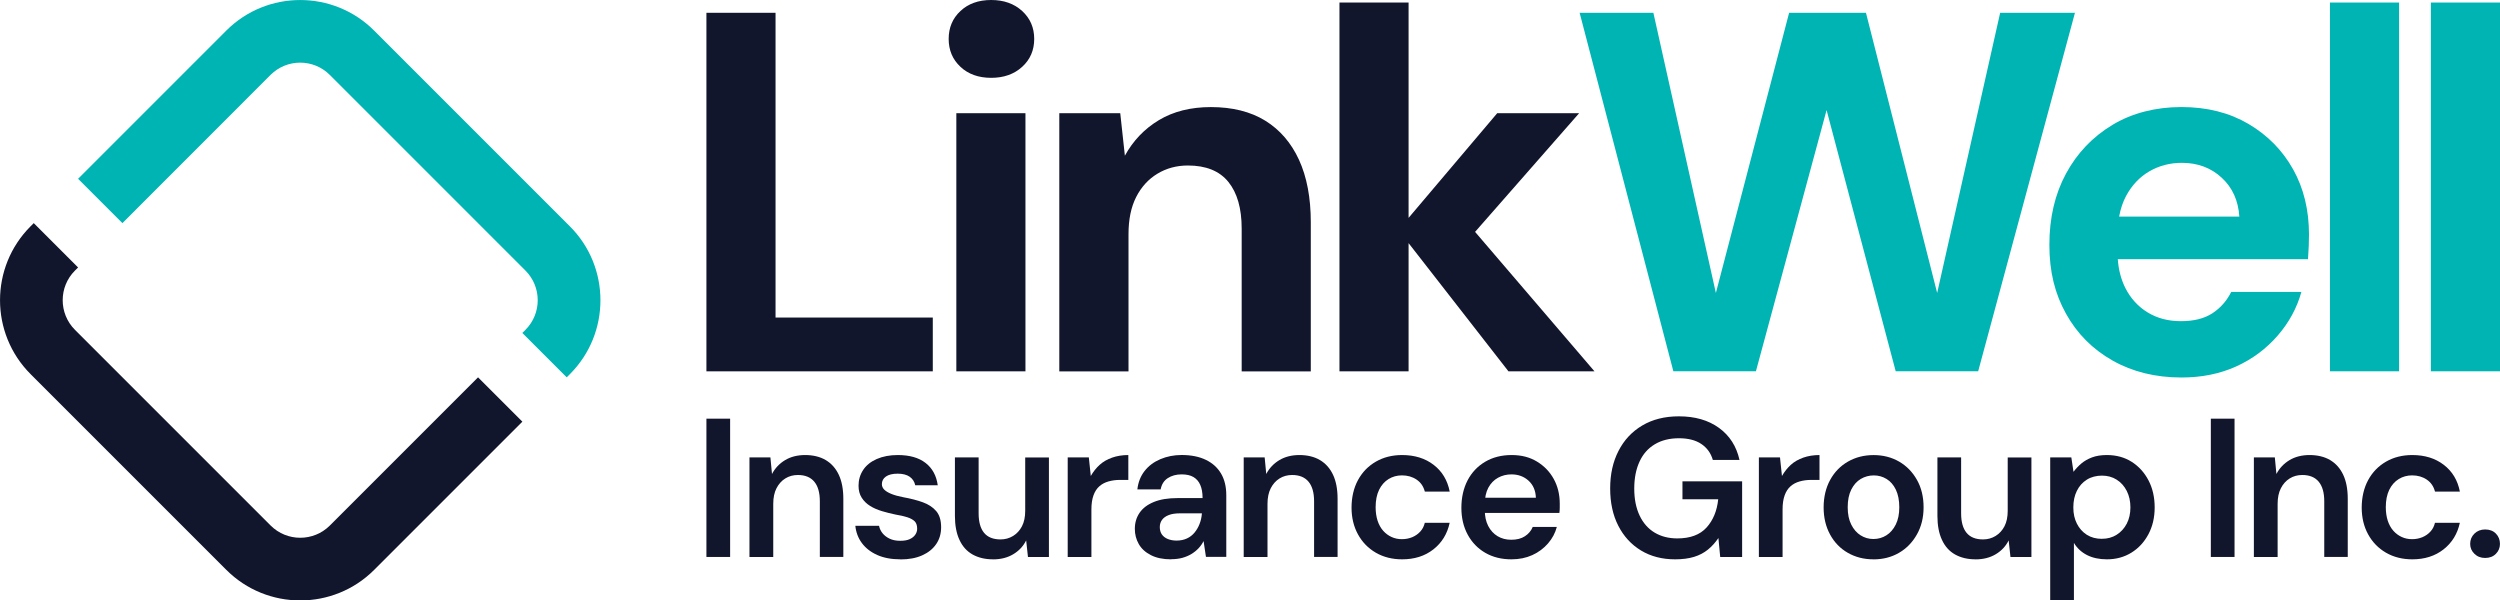 <svg xmlns="http://www.w3.org/2000/svg" id="Layer_1" data-name="Layer 1" viewBox="0 0 600 144.1"><defs><style>      .cls-1 {        fill: #00b4b4;      }      .cls-2 {        fill: #12162d;      }    </style></defs><g><path class="cls-2" d="M169.54,133.67v-33.19h5.69v33.19h-5.69Z"></path><path class="cls-2" d="M179.87,133.67v-23.89h5.03l.38,3.98c.73-1.39,1.77-2.5,3.13-3.32,1.36-.82,2.97-1.23,4.84-1.23s3.57.4,4.93,1.21c1.36.81,2.4,1.98,3.13,3.53.73,1.55,1.09,3.48,1.09,5.78v13.94h-5.64v-13.37c0-2.05-.44-3.62-1.33-4.69-.89-1.07-2.2-1.61-3.93-1.61-1.14,0-2.15.28-3.03.83-.89.55-1.59,1.34-2.11,2.35-.52,1.01-.78,2.26-.78,3.75v12.75h-5.69Z"></path><path class="cls-2" d="M216.09,134.24c-2.15,0-4-.35-5.55-1.04-1.55-.69-2.77-1.64-3.67-2.84-.9-1.2-1.43-2.59-1.59-4.17h5.69c.13.66.41,1.26.85,1.8.44.54,1.01.97,1.71,1.3.69.33,1.53.5,2.51.5s1.71-.13,2.3-.4c.58-.27,1.03-.62,1.33-1.07.3-.44.45-.92.45-1.42,0-.79-.2-1.38-.59-1.78-.4-.39-.98-.72-1.75-.97-.77-.25-1.73-.47-2.87-.66-1.07-.22-2.15-.49-3.22-.81-1.07-.32-2.03-.73-2.87-1.26-.84-.52-1.51-1.18-2.01-1.97-.51-.79-.76-1.75-.76-2.89,0-1.39.37-2.65,1.11-3.77.74-1.12,1.83-2,3.27-2.63,1.44-.63,3.12-.95,5.05-.95,2.81,0,5.03.63,6.66,1.9,1.63,1.26,2.6,3.05,2.92,5.36h-5.4c-.19-.88-.64-1.57-1.35-2.06-.71-.49-1.67-.73-2.87-.73s-2.17.23-2.82.69c-.65.46-.97,1.07-.97,1.83,0,.51.2.95.59,1.33.39.38.96.72,1.71,1.02.74.3,1.68.56,2.82.78,1.77.32,3.33.72,4.69,1.21,1.36.49,2.43,1.19,3.22,2.11.79.92,1.19,2.21,1.19,3.89,0,1.55-.4,2.9-1.19,4.05-.79,1.15-1.91,2.05-3.37,2.7-1.45.65-3.19.97-5.21.97Z"></path><path class="cls-2" d="M238.33,134.24c-1.9,0-3.53-.39-4.91-1.16-1.37-.77-2.43-1.94-3.15-3.51-.73-1.56-1.09-3.48-1.09-5.76v-14.03h5.69v13.42c0,2.05.43,3.61,1.3,4.67.87,1.06,2.19,1.59,3.96,1.59,1.11,0,2.11-.28,3.01-.83.9-.55,1.61-1.33,2.13-2.32.52-1,.78-2.24.78-3.72v-12.8h5.69v23.89h-5.03l-.43-3.98c-.7,1.39-1.73,2.5-3.11,3.32-1.37.82-2.99,1.23-4.86,1.23Z"></path><path class="cls-2" d="M256.25,133.67v-23.89h5.07l.47,4.46c.6-1.04,1.31-1.94,2.13-2.68.82-.74,1.82-1.32,2.99-1.73,1.17-.41,2.47-.62,3.89-.62v5.97h-2.04c-.95,0-1.85.12-2.7.36s-1.59.62-2.2,1.16c-.62.54-1.09,1.26-1.42,2.18-.33.92-.5,2.04-.5,3.37v11.43h-5.69Z"></path><path class="cls-2" d="M281.09,134.24c-1.93,0-3.55-.33-4.86-1-1.31-.66-2.28-1.55-2.92-2.66-.63-1.11-.95-2.32-.95-3.65,0-1.49.39-2.78,1.16-3.89.77-1.11,1.92-1.97,3.44-2.58,1.52-.62,3.4-.92,5.64-.92h6.02c0-1.26-.18-2.31-.55-3.15-.36-.84-.91-1.47-1.64-1.9-.73-.43-1.68-.64-2.84-.64-1.3,0-2.4.3-3.32.9-.92.6-1.49,1.5-1.71,2.7h-5.59c.19-1.71.77-3.18,1.73-4.41.96-1.23,2.23-2.18,3.79-2.84,1.56-.66,3.26-1,5.1-1,2.28,0,4.21.39,5.81,1.16,1.6.77,2.81,1.87,3.65,3.29.84,1.42,1.26,3.16,1.26,5.21v14.79h-4.88l-.57-3.79c-.32.63-.72,1.21-1.21,1.73-.49.52-1.06.98-1.71,1.37-.65.4-1.37.7-2.16.92-.79.22-1.69.33-2.7.33ZM282.37,129.74c.92,0,1.74-.17,2.47-.5.73-.33,1.34-.81,1.85-1.42.51-.62.91-1.31,1.21-2.09.3-.77.48-1.59.55-2.44v-.09h-5.22c-1.14,0-2.06.14-2.77.43-.71.28-1.24.67-1.59,1.16-.35.49-.52,1.07-.52,1.73s.17,1.28.5,1.75c.33.47.81.84,1.42,1.09.62.25,1.32.38,2.11.38Z"></path><path class="cls-2" d="M298.49,133.67v-23.89h5.03l.38,3.98c.73-1.39,1.77-2.5,3.13-3.32,1.36-.82,2.97-1.23,4.84-1.23s3.57.4,4.93,1.21c1.36.81,2.4,1.98,3.13,3.53.73,1.55,1.09,3.48,1.09,5.78v13.94h-5.64v-13.37c0-2.05-.44-3.62-1.33-4.69-.89-1.07-2.2-1.61-3.93-1.61-1.14,0-2.15.28-3.03.83-.89.55-1.59,1.34-2.11,2.35-.52,1.01-.78,2.26-.78,3.75v12.75h-5.69Z"></path><path class="cls-2" d="M336.51,134.24c-2.37,0-4.47-.53-6.31-1.59-1.83-1.06-3.26-2.53-4.29-4.41-1.03-1.88-1.54-4.02-1.54-6.42s.51-4.69,1.54-6.59c1.03-1.9,2.46-3.37,4.29-4.43,1.83-1.06,3.93-1.59,6.31-1.59,3,0,5.52.78,7.56,2.35,2.04,1.56,3.33,3.71,3.86,6.42h-5.97c-.32-1.23-.97-2.19-1.97-2.87-1-.68-2.17-1.02-3.53-1.02-1.17,0-2.24.29-3.2.88-.96.59-1.72,1.45-2.28,2.58-.55,1.14-.83,2.53-.83,4.17,0,1.2.16,2.28.47,3.25.32.96.77,1.77,1.35,2.42.58.65,1.26,1.15,2.01,1.49.76.35,1.58.52,2.47.52s1.71-.16,2.47-.47c.76-.32,1.41-.77,1.94-1.35.54-.58.9-1.29,1.09-2.11h5.97c-.57,2.65-1.87,4.78-3.91,6.38-2.04,1.6-4.54,2.39-7.51,2.39Z"></path><path class="cls-2" d="M362.73,134.24c-2.37,0-4.46-.52-6.26-1.56-1.8-1.04-3.21-2.5-4.22-4.36-1.01-1.86-1.52-4.01-1.52-6.45s.5-4.69,1.49-6.59c1-1.9,2.4-3.38,4.22-4.46,1.82-1.07,3.93-1.61,6.33-1.61s4.37.52,6.09,1.56c1.72,1.04,3.07,2.43,4.03,4.17.96,1.74,1.45,3.71,1.45,5.93v1.02c0,.36-.03.77-.09,1.21h-19.44v-3.65h13.8c-.06-1.71-.65-3.07-1.75-4.08-1.11-1.01-2.48-1.52-4.12-1.52-1.17,0-2.24.27-3.22.81-.98.54-1.75,1.34-2.32,2.39-.57,1.06-.85,2.39-.85,4.01v1.37c0,1.49.28,2.76.83,3.82.55,1.06,1.3,1.87,2.25,2.44.95.57,2.04.85,3.27.85,1.33,0,2.43-.28,3.29-.85.87-.57,1.49-1.31,1.87-2.23h5.78c-.38,1.45-1.08,2.77-2.11,3.96-1.03,1.19-2.28,2.12-3.77,2.8-1.49.68-3.16,1.02-5.03,1.02Z"></path><path class="cls-2" d="M402.03,134.24c-3.13,0-5.86-.71-8.2-2.13-2.34-1.42-4.16-3.41-5.45-5.95-1.3-2.54-1.94-5.52-1.94-8.94s.66-6.38,1.99-8.98c1.33-2.61,3.23-4.65,5.71-6.12,2.48-1.47,5.41-2.2,8.79-2.2,3.86,0,7.06.92,9.62,2.77,2.56,1.85,4.2,4.42,4.93,7.7h-6.4c-.47-1.64-1.4-2.92-2.77-3.84-1.37-.92-3.17-1.37-5.38-1.37s-4.17.48-5.78,1.45c-1.61.96-2.84,2.35-3.67,4.17-.84,1.82-1.26,3.97-1.26,6.47s.43,4.65,1.28,6.45c.85,1.8,2.05,3.17,3.6,4.1,1.55.93,3.37,1.4,5.45,1.4,3.1,0,5.44-.87,7.02-2.61,1.58-1.74,2.51-4,2.8-6.78h-8.58v-4.31h14.32v18.16h-5.26l-.43-4.55c-.73,1.07-1.56,2-2.51,2.77-.95.77-2.06,1.36-3.34,1.75-1.28.39-2.79.59-4.53.59Z"></path><path class="cls-2" d="M422.13,133.67v-23.89h5.07l.47,4.46c.6-1.04,1.31-1.94,2.13-2.68.82-.74,1.82-1.32,2.99-1.73,1.17-.41,2.47-.62,3.89-.62v5.97h-2.04c-.95,0-1.85.12-2.7.36s-1.59.62-2.2,1.16c-.62.54-1.09,1.26-1.42,2.18-.33.92-.5,2.04-.5,3.37v11.43h-5.69Z"></path><path class="cls-2" d="M449.62,134.24c-2.28,0-4.32-.52-6.14-1.56-1.82-1.04-3.24-2.51-4.27-4.41-1.03-1.9-1.54-4.06-1.54-6.49s.52-4.69,1.56-6.59c1.04-1.9,2.47-3.37,4.29-4.41,1.82-1.04,3.86-1.56,6.14-1.56s4.31.52,6.12,1.56c1.8,1.04,3.23,2.51,4.29,4.39,1.06,1.88,1.59,4.07,1.59,6.57s-.54,4.65-1.61,6.54c-1.07,1.9-2.51,3.37-4.31,4.41-1.8,1.04-3.84,1.56-6.12,1.56ZM449.62,129.36c1.14,0,2.17-.29,3.11-.88.93-.58,1.68-1.45,2.25-2.58.57-1.14.85-2.53.85-4.17s-.28-3.08-.83-4.22c-.55-1.14-1.3-1.99-2.23-2.56-.93-.57-1.95-.85-3.06-.85s-2.18.28-3.13.85c-.95.57-1.71,1.42-2.28,2.56-.57,1.14-.85,2.54-.85,4.22s.28,3.03.85,4.17c.57,1.14,1.32,2,2.25,2.58.93.59,1.95.88,3.06.88Z"></path><path class="cls-2" d="M474.13,134.24c-1.9,0-3.53-.39-4.91-1.16-1.37-.77-2.43-1.94-3.15-3.51-.73-1.56-1.09-3.48-1.09-5.76v-14.03h5.69v13.42c0,2.05.43,3.61,1.3,4.67.87,1.06,2.19,1.59,3.96,1.59,1.11,0,2.11-.28,3.01-.83.9-.55,1.61-1.33,2.13-2.32.52-1,.78-2.24.78-3.72v-12.8h5.69v23.89h-5.03l-.43-3.98c-.7,1.39-1.73,2.5-3.11,3.32-1.37.82-2.99,1.23-4.86,1.23Z"></path><path class="cls-2" d="M492.05,144.1v-34.32h5.07l.52,3.46c.54-.73,1.16-1.39,1.87-1.99.71-.6,1.56-1.09,2.56-1.47,1-.38,2.19-.57,3.58-.57,2.28,0,4.27.55,5.97,1.64,1.71,1.09,3.05,2.58,4.03,4.46.98,1.88,1.47,4.04,1.47,6.47s-.5,4.54-1.49,6.42c-1,1.88-2.35,3.36-4.08,4.43-1.72,1.07-3.69,1.61-5.9,1.61-1.83,0-3.42-.34-4.76-1.02-1.34-.68-2.39-1.65-3.15-2.92v13.8h-5.69ZM504.47,129.31c1.33,0,2.5-.32,3.53-.97,1.03-.65,1.83-1.53,2.42-2.65.58-1.12.88-2.43.88-3.91s-.29-2.8-.88-3.96c-.59-1.15-1.39-2.05-2.42-2.7-1.03-.65-2.2-.97-3.53-.97s-2.6.32-3.63.97c-1.03.65-1.83,1.54-2.39,2.68-.57,1.14-.85,2.47-.85,3.98s.28,2.75.85,3.89c.57,1.14,1.37,2.03,2.39,2.68,1.03.65,2.24.97,3.63.97Z"></path><path class="cls-2" d="M530.6,133.67v-33.19h5.69v33.19h-5.69Z"></path><path class="cls-2" d="M540.93,133.67v-23.89h5.03l.38,3.98c.73-1.39,1.77-2.5,3.13-3.32,1.36-.82,2.97-1.23,4.84-1.23s3.57.4,4.93,1.21c1.36.81,2.4,1.98,3.13,3.53.73,1.55,1.09,3.48,1.09,5.78v13.94h-5.64v-13.37c0-2.05-.44-3.62-1.33-4.69-.89-1.07-2.2-1.61-3.94-1.61-1.14,0-2.15.28-3.03.83-.89.55-1.59,1.34-2.11,2.35-.52,1.01-.78,2.26-.78,3.75v12.75h-5.69Z"></path><path class="cls-2" d="M578.95,134.24c-2.37,0-4.47-.53-6.31-1.59-1.83-1.06-3.26-2.53-4.29-4.41-1.03-1.88-1.54-4.02-1.54-6.42s.51-4.69,1.54-6.59c1.03-1.9,2.46-3.37,4.29-4.43,1.83-1.06,3.93-1.59,6.31-1.59,3,0,5.52.78,7.56,2.35,2.04,1.56,3.33,3.71,3.86,6.42h-5.97c-.32-1.23-.97-2.19-1.97-2.87-1-.68-2.17-1.02-3.53-1.02-1.17,0-2.24.29-3.2.88-.96.59-1.72,1.45-2.28,2.58-.55,1.14-.83,2.53-.83,4.17,0,1.2.16,2.28.47,3.25.32.96.77,1.77,1.35,2.42.58.65,1.26,1.15,2.01,1.49.76.35,1.58.52,2.47.52s1.71-.16,2.47-.47c.76-.32,1.41-.77,1.94-1.35.54-.58.9-1.29,1.09-2.11h5.97c-.57,2.65-1.87,4.78-3.91,6.38-2.04,1.6-4.54,2.39-7.51,2.39Z"></path><path class="cls-2" d="M596.44,133.91c-1.04,0-1.9-.33-2.58-1-.68-.66-1.02-1.45-1.02-2.37,0-.98.34-1.8,1.02-2.47.68-.66,1.54-1,2.58-1s1.94.33,2.58,1c.65.66.97,1.49.97,2.47,0,.92-.32,1.71-.97,2.37-.65.66-1.51,1-2.58,1Z"></path></g><g><path class="cls-2" d="M169.54,89.12V3.07h16.59v73.14h37.74v12.91h-54.33Z"></path><path class="cls-2" d="M237.88,18.68c-3.03,0-5.49-.88-7.37-2.64-1.89-1.76-2.83-4-2.83-6.7s.94-4.94,2.83-6.7C232.39.88,234.85,0,237.88,0s5.51.88,7.44,2.64c1.92,1.76,2.89,3.99,2.89,6.7s-.96,4.94-2.89,6.7c-1.93,1.76-4.41,2.64-7.44,2.64ZM229.52,89.12V27.17h16.59v61.95h-16.59Z"></path><path class="cls-2" d="M254.23,89.12V27.17h14.63l1.11,10.2c1.97-3.6,4.69-6.45,8.17-8.54,3.48-2.09,7.64-3.13,12.48-3.13,5.16,0,9.51,1.09,13.03,3.26,3.52,2.17,6.23,5.31,8.11,9.4,1.88,4.1,2.83,9.1,2.83,15v35.77h-16.59v-34.29c0-4.83-1.07-8.56-3.2-11.19-2.13-2.62-5.37-3.93-9.71-3.93-2.7,0-5.14.66-7.31,1.97-2.17,1.31-3.87,3.18-5.1,5.59-1.23,2.42-1.84,5.39-1.84,8.91v32.94h-16.59Z"></path><polygon class="cls-2" points="382.68 89.12 354.02 55.65 378.99 27.17 359.33 27.17 338.06 52.29 338.06 .61 321.47 .61 321.47 89.12 338.06 89.12 338.06 58.35 362.03 89.12 382.68 89.12"></polygon></g><g><path class="cls-1" d="M401.61,89.12L379.11,3.07h17.7l15,67.24L429.39,3.07h18.44l17.09,67.24,15.12-67.24h17.95l-23.23,86.04h-19.79l-16.59-62.69-16.96,62.69h-19.79Z"></path><path class="cls-1" d="M550.34,40.63c-2.54-4.55-6.11-8.17-10.69-10.88-4.59-2.7-9.96-4.06-16.1-4.06s-11.84,1.43-16.59,4.3c-4.75,2.87-8.46,6.76-11.12,11.68-2.66,4.92-3.99,10.61-3.99,17.09s1.33,11.74,3.99,16.53c2.66,4.79,6.39,8.54,11.19,11.25,4.79,2.7,10.3,4.06,16.53,4.06,4.83,0,9.2-.88,13.09-2.64,3.89-1.76,7.21-4.22,9.96-7.38,2.74-3.15,4.65-6.66,5.72-10.51h-16.84c-1.07,2.13-2.56,3.83-4.49,5.1-1.93,1.27-4.45,1.91-7.56,1.91s-5.7-.7-7.99-2.09c-2.29-1.39-4.08-3.34-5.35-5.84-1.03-2.03-1.64-4.35-1.83-6.94h45.65c.08-1.06.14-2.11.18-3.13.04-1.02.06-1.95.06-2.77,0-5.9-1.27-11.12-3.81-15.67ZM508.59,51.99c.34-1.87.9-3.53,1.68-4.98,1.39-2.58,3.26-4.55,5.59-5.9,2.34-1.35,4.94-2.03,7.81-2.03,3.77,0,6.95,1.19,9.53,3.56,2.58,2.38,3.99,5.49,4.24,9.34h-28.84Z"></path><path class="cls-1" d="M559.19,89.12V.61h16.59v88.5h-16.59Z"></path><path class="cls-1" d="M583.41,89.12V.61h16.59v88.5h-16.59Z"></path></g><g><path class="cls-1" d="M125.36,79.91l.76-.76c3.91-3.91,3.91-10.28,0-14.2l-46.98-46.98c-3.91-3.91-10.28-3.91-14.2,0L29.38,53.55l-10.64-10.64L54.31,7.34c9.78-9.78,25.7-9.78,35.48,0l46.98,46.98c9.78,9.78,9.78,25.7,0,35.48l-.76.76-10.64-10.64Z"></path><path class="cls-2" d="M18.74,64.19l-.76.76c-3.91,3.91-3.91,10.28,0,14.2l46.98,46.98c3.91,3.91,10.28,3.91,14.2,0l35.57-35.57,10.64,10.64-35.57,35.57c-9.78,9.78-25.7,9.78-35.48,0L7.34,89.79c-9.78-9.78-9.78-25.7,0-35.48l.76-.76,10.64,10.64Z"></path></g></svg>